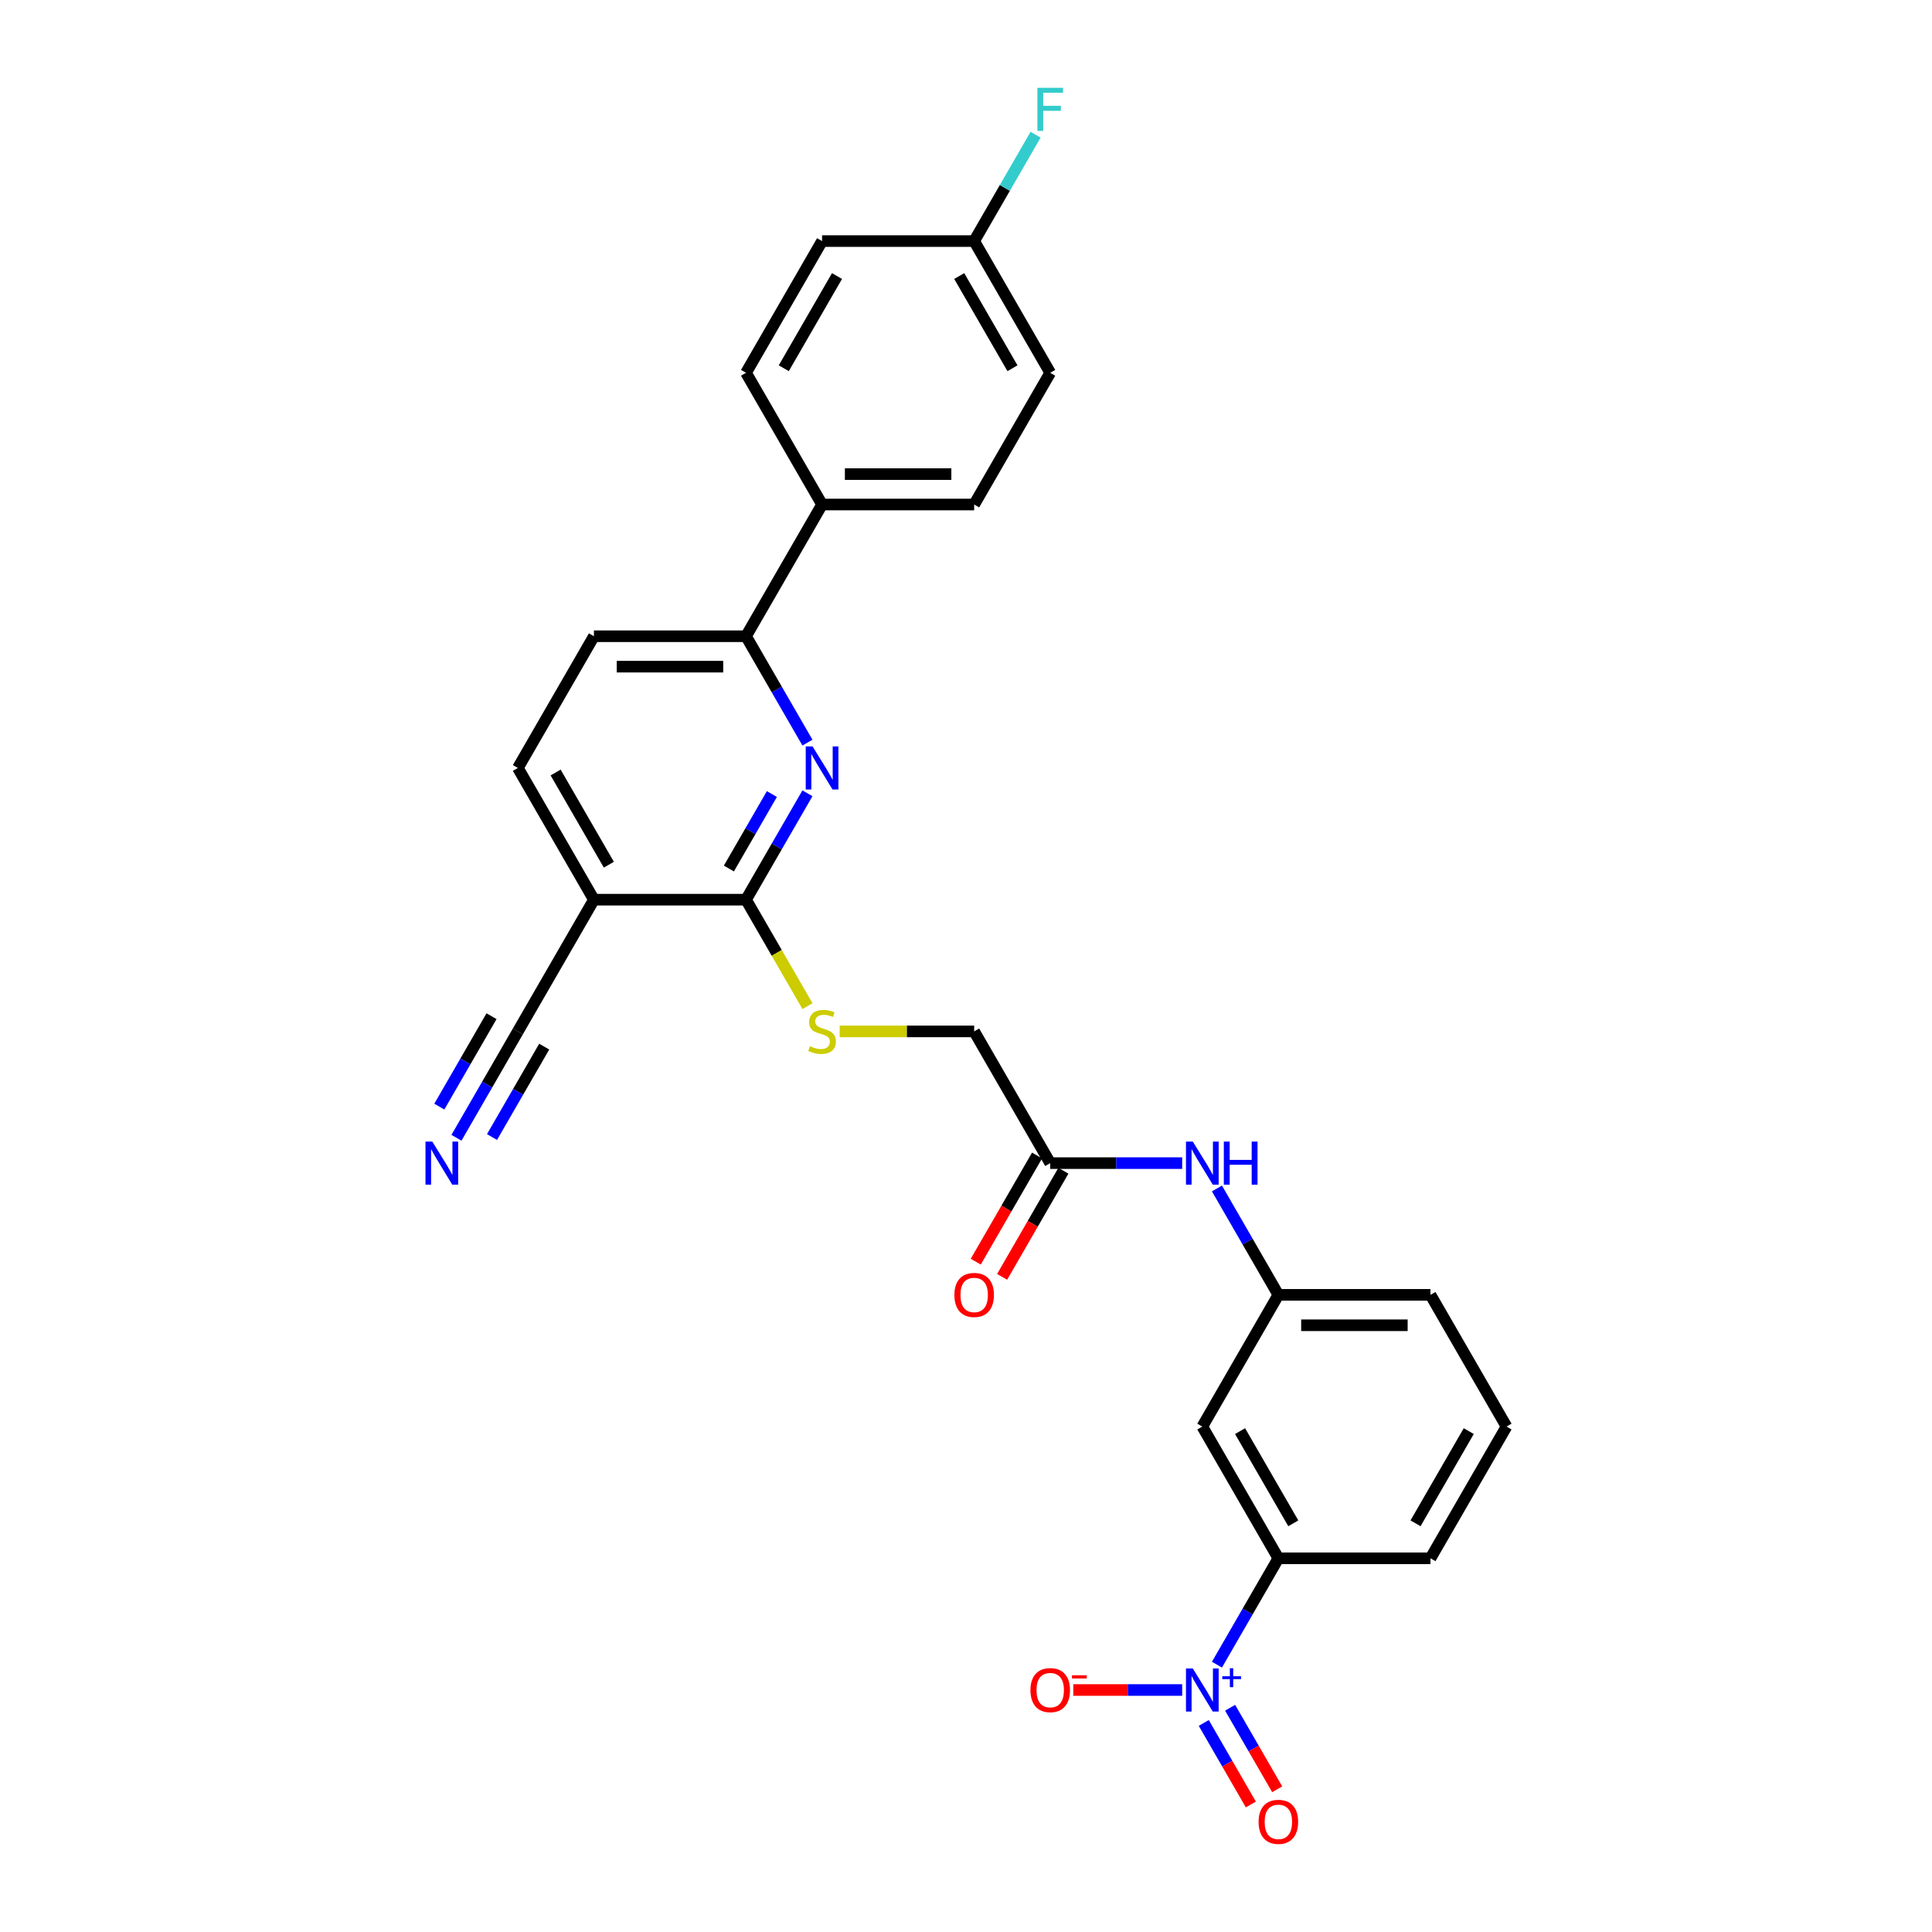 <?xml version='1.0' encoding='iso-8859-1'?>
<svg version='1.1' baseProfile='full'
              xmlns='http://www.w3.org/2000/svg'
                      xmlns:rdkit='http://www.rdkit.org/xml'
                      xmlns:xlink='http://www.w3.org/1999/xlink'
                  xml:space='preserve'
width='1000px' height='1000px' viewBox='0 0 1000 1000'>
<!-- END OF HEADER -->
<rect style='opacity:1.0;fill:#FFFFFF;stroke:none' width='1000' height='1000' x='0' y='0'> </rect>
<path class='bond-3' d='M 629.889,861.631 L 645.784,834.1' style='fill:none;fill-rule:evenodd;stroke:#0000FF;stroke-width:6px;stroke-linecap:butt;stroke-linejoin:miter;stroke-opacity:1' />
<path class='bond-3' d='M 645.784,834.1 L 661.68,806.568' style='fill:none;fill-rule:evenodd;stroke:#000000;stroke-width:6px;stroke-linecap:butt;stroke-linejoin:miter;stroke-opacity:1' />
<path class='bond-10' d='M 611.893,874.747 L 583.713,874.747' style='fill:none;fill-rule:evenodd;stroke:#0000FF;stroke-width:6px;stroke-linecap:butt;stroke-linejoin:miter;stroke-opacity:1' />
<path class='bond-10' d='M 583.713,874.747 L 555.533,874.747' style='fill:none;fill-rule:evenodd;stroke:#FF0000;stroke-width:6px;stroke-linecap:butt;stroke-linejoin:miter;stroke-opacity:1' />
<path class='bond-12' d='M 623.071,891.799 L 635.253,912.899' style='fill:none;fill-rule:evenodd;stroke:#0000FF;stroke-width:6px;stroke-linecap:butt;stroke-linejoin:miter;stroke-opacity:1' />
<path class='bond-12' d='M 635.253,912.899 L 647.435,933.999' style='fill:none;fill-rule:evenodd;stroke:#FF0000;stroke-width:6px;stroke-linecap:butt;stroke-linejoin:miter;stroke-opacity:1' />
<path class='bond-12' d='M 636.707,883.926 L 648.889,905.026' style='fill:none;fill-rule:evenodd;stroke:#0000FF;stroke-width:6px;stroke-linecap:butt;stroke-linejoin:miter;stroke-opacity:1' />
<path class='bond-12' d='M 648.889,905.026 L 661.071,926.126' style='fill:none;fill-rule:evenodd;stroke:#FF0000;stroke-width:6px;stroke-linecap:butt;stroke-linejoin:miter;stroke-opacity:1' />
<path class='bond-0' d='M 417.929,410.611 L 402.034,438.143' style='fill:none;fill-rule:evenodd;stroke:#0000FF;stroke-width:6px;stroke-linecap:butt;stroke-linejoin:miter;stroke-opacity:1' />
<path class='bond-0' d='M 402.034,438.143 L 386.139,465.674' style='fill:none;fill-rule:evenodd;stroke:#000000;stroke-width:6px;stroke-linecap:butt;stroke-linejoin:miter;stroke-opacity:1' />
<path class='bond-0' d='M 399.525,410.998 L 388.398,430.27' style='fill:none;fill-rule:evenodd;stroke:#0000FF;stroke-width:6px;stroke-linecap:butt;stroke-linejoin:miter;stroke-opacity:1' />
<path class='bond-0' d='M 388.398,430.27 L 377.271,449.542' style='fill:none;fill-rule:evenodd;stroke:#000000;stroke-width:6px;stroke-linecap:butt;stroke-linejoin:miter;stroke-opacity:1' />
<path class='bond-4' d='M 417.929,384.38 L 402.034,356.849' style='fill:none;fill-rule:evenodd;stroke:#0000FF;stroke-width:6px;stroke-linecap:butt;stroke-linejoin:miter;stroke-opacity:1' />
<path class='bond-4' d='M 402.034,356.849 L 386.139,329.317' style='fill:none;fill-rule:evenodd;stroke:#000000;stroke-width:6px;stroke-linecap:butt;stroke-linejoin:miter;stroke-opacity:1' />
<path class='bond-1' d='M 386.139,465.674 L 402.043,493.222' style='fill:none;fill-rule:evenodd;stroke:#000000;stroke-width:6px;stroke-linecap:butt;stroke-linejoin:miter;stroke-opacity:1' />
<path class='bond-1' d='M 402.043,493.222 L 417.947,520.769' style='fill:none;fill-rule:evenodd;stroke:#CCCC00;stroke-width:6px;stroke-linecap:butt;stroke-linejoin:miter;stroke-opacity:1' />
<path class='bond-2' d='M 386.139,465.674 L 307.413,465.674' style='fill:none;fill-rule:evenodd;stroke:#000000;stroke-width:6px;stroke-linecap:butt;stroke-linejoin:miter;stroke-opacity:1' />
<path class='bond-5' d='M 307.413,465.674 L 268.05,533.853' style='fill:none;fill-rule:evenodd;stroke:#000000;stroke-width:6px;stroke-linecap:butt;stroke-linejoin:miter;stroke-opacity:1' />
<path class='bond-15' d='M 307.413,465.674 L 268.05,397.496' style='fill:none;fill-rule:evenodd;stroke:#000000;stroke-width:6px;stroke-linecap:butt;stroke-linejoin:miter;stroke-opacity:1' />
<path class='bond-15' d='M 315.144,447.575 L 287.59,399.85' style='fill:none;fill-rule:evenodd;stroke:#000000;stroke-width:6px;stroke-linecap:butt;stroke-linejoin:miter;stroke-opacity:1' />
<path class='bond-8' d='M 661.68,806.568 L 622.317,738.389' style='fill:none;fill-rule:evenodd;stroke:#000000;stroke-width:6px;stroke-linecap:butt;stroke-linejoin:miter;stroke-opacity:1' />
<path class='bond-8' d='M 669.411,788.469 L 641.857,740.744' style='fill:none;fill-rule:evenodd;stroke:#000000;stroke-width:6px;stroke-linecap:butt;stroke-linejoin:miter;stroke-opacity:1' />
<path class='bond-25' d='M 661.68,806.568 L 740.406,806.568' style='fill:none;fill-rule:evenodd;stroke:#000000;stroke-width:6px;stroke-linecap:butt;stroke-linejoin:miter;stroke-opacity:1' />
<path class='bond-13' d='M 386.139,329.317 L 425.502,261.138' style='fill:none;fill-rule:evenodd;stroke:#000000;stroke-width:6px;stroke-linecap:butt;stroke-linejoin:miter;stroke-opacity:1' />
<path class='bond-29' d='M 386.139,329.317 L 307.413,329.317' style='fill:none;fill-rule:evenodd;stroke:#000000;stroke-width:6px;stroke-linecap:butt;stroke-linejoin:miter;stroke-opacity:1' />
<path class='bond-29' d='M 374.33,345.062 L 319.221,345.062' style='fill:none;fill-rule:evenodd;stroke:#000000;stroke-width:6px;stroke-linecap:butt;stroke-linejoin:miter;stroke-opacity:1' />
<path class='bond-6' d='M 268.05,533.853 L 252.154,561.385' style='fill:none;fill-rule:evenodd;stroke:#000000;stroke-width:6px;stroke-linecap:butt;stroke-linejoin:miter;stroke-opacity:1' />
<path class='bond-6' d='M 252.154,561.385 L 236.259,588.916' style='fill:none;fill-rule:evenodd;stroke:#0000FF;stroke-width:6px;stroke-linecap:butt;stroke-linejoin:miter;stroke-opacity:1' />
<path class='bond-6' d='M 254.414,525.981 L 240.903,549.382' style='fill:none;fill-rule:evenodd;stroke:#000000;stroke-width:6px;stroke-linecap:butt;stroke-linejoin:miter;stroke-opacity:1' />
<path class='bond-6' d='M 240.903,549.382 L 227.392,572.784' style='fill:none;fill-rule:evenodd;stroke:#0000FF;stroke-width:6px;stroke-linecap:butt;stroke-linejoin:miter;stroke-opacity:1' />
<path class='bond-6' d='M 281.685,541.726 L 268.174,565.128' style='fill:none;fill-rule:evenodd;stroke:#000000;stroke-width:6px;stroke-linecap:butt;stroke-linejoin:miter;stroke-opacity:1' />
<path class='bond-6' d='M 268.174,565.128 L 254.663,588.529' style='fill:none;fill-rule:evenodd;stroke:#0000FF;stroke-width:6px;stroke-linecap:butt;stroke-linejoin:miter;stroke-opacity:1' />
<path class='bond-7' d='M 434.618,533.853 L 469.423,533.853' style='fill:none;fill-rule:evenodd;stroke:#CCCC00;stroke-width:6px;stroke-linecap:butt;stroke-linejoin:miter;stroke-opacity:1' />
<path class='bond-7' d='M 469.423,533.853 L 504.228,533.853' style='fill:none;fill-rule:evenodd;stroke:#000000;stroke-width:6px;stroke-linecap:butt;stroke-linejoin:miter;stroke-opacity:1' />
<path class='bond-14' d='M 622.317,738.389 L 661.68,670.211' style='fill:none;fill-rule:evenodd;stroke:#000000;stroke-width:6px;stroke-linecap:butt;stroke-linejoin:miter;stroke-opacity:1' />
<path class='bond-9' d='M 543.591,602.032 L 577.742,602.032' style='fill:none;fill-rule:evenodd;stroke:#000000;stroke-width:6px;stroke-linecap:butt;stroke-linejoin:miter;stroke-opacity:1' />
<path class='bond-9' d='M 577.742,602.032 L 611.893,602.032' style='fill:none;fill-rule:evenodd;stroke:#0000FF;stroke-width:6px;stroke-linecap:butt;stroke-linejoin:miter;stroke-opacity:1' />
<path class='bond-17' d='M 536.773,598.096 L 520.914,625.564' style='fill:none;fill-rule:evenodd;stroke:#000000;stroke-width:6px;stroke-linecap:butt;stroke-linejoin:miter;stroke-opacity:1' />
<path class='bond-17' d='M 520.914,625.564 L 505.055,653.033' style='fill:none;fill-rule:evenodd;stroke:#FF0000;stroke-width:6px;stroke-linecap:butt;stroke-linejoin:miter;stroke-opacity:1' />
<path class='bond-17' d='M 550.408,605.968 L 534.55,633.437' style='fill:none;fill-rule:evenodd;stroke:#000000;stroke-width:6px;stroke-linecap:butt;stroke-linejoin:miter;stroke-opacity:1' />
<path class='bond-17' d='M 534.55,633.437 L 518.691,660.905' style='fill:none;fill-rule:evenodd;stroke:#FF0000;stroke-width:6px;stroke-linecap:butt;stroke-linejoin:miter;stroke-opacity:1' />
<path class='bond-18' d='M 543.591,602.032 L 504.228,533.853' style='fill:none;fill-rule:evenodd;stroke:#000000;stroke-width:6px;stroke-linecap:butt;stroke-linejoin:miter;stroke-opacity:1' />
<path class='bond-11' d='M 629.889,615.148 L 645.784,642.679' style='fill:none;fill-rule:evenodd;stroke:#0000FF;stroke-width:6px;stroke-linecap:butt;stroke-linejoin:miter;stroke-opacity:1' />
<path class='bond-11' d='M 645.784,642.679 L 661.68,670.211' style='fill:none;fill-rule:evenodd;stroke:#000000;stroke-width:6px;stroke-linecap:butt;stroke-linejoin:miter;stroke-opacity:1' />
<path class='bond-19' d='M 425.502,261.138 L 504.228,261.138' style='fill:none;fill-rule:evenodd;stroke:#000000;stroke-width:6px;stroke-linecap:butt;stroke-linejoin:miter;stroke-opacity:1' />
<path class='bond-19' d='M 437.31,245.393 L 492.419,245.393' style='fill:none;fill-rule:evenodd;stroke:#000000;stroke-width:6px;stroke-linecap:butt;stroke-linejoin:miter;stroke-opacity:1' />
<path class='bond-20' d='M 425.502,261.138 L 386.139,192.96' style='fill:none;fill-rule:evenodd;stroke:#000000;stroke-width:6px;stroke-linecap:butt;stroke-linejoin:miter;stroke-opacity:1' />
<path class='bond-28' d='M 661.68,670.211 L 740.406,670.211' style='fill:none;fill-rule:evenodd;stroke:#000000;stroke-width:6px;stroke-linecap:butt;stroke-linejoin:miter;stroke-opacity:1' />
<path class='bond-28' d='M 673.488,685.956 L 728.597,685.956' style='fill:none;fill-rule:evenodd;stroke:#000000;stroke-width:6px;stroke-linecap:butt;stroke-linejoin:miter;stroke-opacity:1' />
<path class='bond-16' d='M 268.05,397.496 L 307.413,329.317' style='fill:none;fill-rule:evenodd;stroke:#000000;stroke-width:6px;stroke-linecap:butt;stroke-linejoin:miter;stroke-opacity:1' />
<path class='bond-23' d='M 504.228,261.138 L 543.591,192.96' style='fill:none;fill-rule:evenodd;stroke:#000000;stroke-width:6px;stroke-linecap:butt;stroke-linejoin:miter;stroke-opacity:1' />
<path class='bond-22' d='M 386.139,192.96 L 425.502,124.781' style='fill:none;fill-rule:evenodd;stroke:#000000;stroke-width:6px;stroke-linecap:butt;stroke-linejoin:miter;stroke-opacity:1' />
<path class='bond-22' d='M 405.679,190.605 L 433.233,142.88' style='fill:none;fill-rule:evenodd;stroke:#000000;stroke-width:6px;stroke-linecap:butt;stroke-linejoin:miter;stroke-opacity:1' />
<path class='bond-21' d='M 504.228,124.781 L 425.502,124.781' style='fill:none;fill-rule:evenodd;stroke:#000000;stroke-width:6px;stroke-linecap:butt;stroke-linejoin:miter;stroke-opacity:1' />
<path class='bond-24' d='M 504.228,124.781 L 520.123,97.249' style='fill:none;fill-rule:evenodd;stroke:#000000;stroke-width:6px;stroke-linecap:butt;stroke-linejoin:miter;stroke-opacity:1' />
<path class='bond-24' d='M 520.123,97.249 L 536.018,69.718' style='fill:none;fill-rule:evenodd;stroke:#33CCCC;stroke-width:6px;stroke-linecap:butt;stroke-linejoin:miter;stroke-opacity:1' />
<path class='bond-30' d='M 504.228,124.781 L 543.591,192.96' style='fill:none;fill-rule:evenodd;stroke:#000000;stroke-width:6px;stroke-linecap:butt;stroke-linejoin:miter;stroke-opacity:1' />
<path class='bond-30' d='M 496.496,142.88 L 524.05,190.605' style='fill:none;fill-rule:evenodd;stroke:#000000;stroke-width:6px;stroke-linecap:butt;stroke-linejoin:miter;stroke-opacity:1' />
<path class='bond-26' d='M 740.406,806.568 L 779.769,738.389' style='fill:none;fill-rule:evenodd;stroke:#000000;stroke-width:6px;stroke-linecap:butt;stroke-linejoin:miter;stroke-opacity:1' />
<path class='bond-26' d='M 732.674,788.469 L 760.228,740.744' style='fill:none;fill-rule:evenodd;stroke:#000000;stroke-width:6px;stroke-linecap:butt;stroke-linejoin:miter;stroke-opacity:1' />
<path class='bond-27' d='M 779.769,738.389 L 740.406,670.211' style='fill:none;fill-rule:evenodd;stroke:#000000;stroke-width:6px;stroke-linecap:butt;stroke-linejoin:miter;stroke-opacity:1' />
<path  class='atom-0' d='M 617.388 863.599
L 624.694 875.408
Q 625.418 876.573, 626.584 878.683
Q 627.749 880.793, 627.812 880.919
L 627.812 863.599
L 630.772 863.599
L 630.772 885.894
L 627.717 885.894
L 619.876 872.983
Q 618.963 871.472, 617.987 869.74
Q 617.042 868.008, 616.759 867.472
L 616.759 885.894
L 613.861 885.894
L 613.861 863.599
L 617.388 863.599
' fill='#0000FF'/>
<path  class='atom-0' d='M 632.642 867.618
L 636.57 867.618
L 636.57 863.482
L 638.316 863.482
L 638.316 867.618
L 642.348 867.618
L 642.348 869.114
L 638.316 869.114
L 638.316 873.271
L 636.57 873.271
L 636.57 869.114
L 632.642 869.114
L 632.642 867.618
' fill='#0000FF'/>
<path  class='atom-1' d='M 420.573 386.348
L 427.879 398.157
Q 428.603 399.322, 429.769 401.432
Q 430.934 403.542, 430.997 403.668
L 430.997 386.348
L 433.957 386.348
L 433.957 408.643
L 430.902 408.643
L 423.061 395.732
Q 422.148 394.221, 421.172 392.489
Q 420.227 390.757, 419.944 390.221
L 419.944 408.643
L 417.046 408.643
L 417.046 386.348
L 420.573 386.348
' fill='#0000FF'/>
<path  class='atom-7' d='M 223.758 590.884
L 231.064 602.693
Q 231.788 603.858, 232.954 605.968
Q 234.119 608.078, 234.182 608.204
L 234.182 590.884
L 237.142 590.884
L 237.142 613.18
L 234.087 613.18
L 226.246 600.268
Q 225.333 598.757, 224.357 597.025
Q 223.412 595.293, 223.129 594.758
L 223.129 613.18
L 220.231 613.18
L 220.231 590.884
L 223.758 590.884
' fill='#0000FF'/>
<path  class='atom-8' d='M 419.204 541.505
Q 419.455 541.6, 420.495 542.041
Q 421.534 542.482, 422.667 542.765
Q 423.833 543.017, 424.966 543.017
Q 427.076 543.017, 428.304 542.009
Q 429.532 540.97, 429.532 539.175
Q 429.532 537.947, 428.903 537.191
Q 428.304 536.435, 427.36 536.026
Q 426.415 535.617, 424.84 535.144
Q 422.856 534.546, 421.66 533.979
Q 420.495 533.412, 419.644 532.216
Q 418.826 531.019, 418.826 529.004
Q 418.826 526.201, 420.715 524.469
Q 422.636 522.737, 426.415 522.737
Q 428.997 522.737, 431.926 523.965
L 431.201 526.39
Q 428.525 525.288, 426.509 525.288
Q 424.336 525.288, 423.14 526.201
Q 421.943 527.083, 421.975 528.626
Q 421.975 529.822, 422.573 530.547
Q 423.203 531.271, 424.085 531.68
Q 424.998 532.09, 426.509 532.562
Q 428.525 533.192, 429.721 533.822
Q 430.918 534.451, 431.768 535.743
Q 432.65 537.002, 432.65 539.175
Q 432.65 542.261, 430.572 543.93
Q 428.525 545.568, 425.092 545.568
Q 423.108 545.568, 421.597 545.127
Q 420.117 544.717, 418.353 543.993
L 419.204 541.505
' fill='#CCCC00'/>
<path  class='atom-11' d='M 533.356 874.81
Q 533.356 869.456, 536.001 866.465
Q 538.647 863.473, 543.591 863.473
Q 548.535 863.473, 551.18 866.465
Q 553.825 869.456, 553.825 874.81
Q 553.825 880.226, 551.148 883.312
Q 548.472 886.367, 543.591 886.367
Q 538.678 886.367, 536.001 883.312
Q 533.356 880.258, 533.356 874.81
M 543.591 883.848
Q 546.992 883.848, 548.818 881.58
Q 550.676 879.281, 550.676 874.81
Q 550.676 870.433, 548.818 868.228
Q 546.992 865.992, 543.591 865.992
Q 540.19 865.992, 538.332 868.197
Q 536.505 870.401, 536.505 874.81
Q 536.505 879.313, 538.332 881.58
Q 540.19 883.848, 543.591 883.848
' fill='#FF0000'/>
<path  class='atom-11' d='M 554.864 867.112
L 562.492 867.112
L 562.492 868.775
L 554.864 868.775
L 554.864 867.112
' fill='#FF0000'/>
<path  class='atom-12' d='M 617.388 590.884
L 624.694 602.693
Q 625.418 603.858, 626.584 605.968
Q 627.749 608.078, 627.812 608.204
L 627.812 590.884
L 630.772 590.884
L 630.772 613.18
L 627.717 613.18
L 619.876 600.268
Q 618.963 598.757, 617.987 597.025
Q 617.042 595.293, 616.759 594.758
L 616.759 613.18
L 613.861 613.18
L 613.861 590.884
L 617.388 590.884
' fill='#0000FF'/>
<path  class='atom-12' d='M 633.448 590.884
L 636.472 590.884
L 636.472 600.363
L 647.871 600.363
L 647.871 590.884
L 650.894 590.884
L 650.894 613.18
L 647.871 613.18
L 647.871 602.882
L 636.472 602.882
L 636.472 613.18
L 633.448 613.18
L 633.448 590.884
' fill='#0000FF'/>
<path  class='atom-13' d='M 651.445 942.988
Q 651.445 937.635, 654.09 934.644
Q 656.736 931.652, 661.68 931.652
Q 666.624 931.652, 669.269 934.644
Q 671.914 937.635, 671.914 942.988
Q 671.914 948.405, 669.237 951.491
Q 666.561 954.545, 661.68 954.545
Q 656.767 954.545, 654.09 951.491
Q 651.445 948.436, 651.445 942.988
M 661.68 952.026
Q 665.081 952.026, 666.907 949.759
Q 668.765 947.46, 668.765 942.988
Q 668.765 938.611, 666.907 936.407
Q 665.081 934.171, 661.68 934.171
Q 658.279 934.171, 656.421 936.375
Q 654.594 938.58, 654.594 942.988
Q 654.594 947.492, 656.421 949.759
Q 658.279 952.026, 661.68 952.026
' fill='#FF0000'/>
<path  class='atom-18' d='M 493.993 670.274
Q 493.993 664.92, 496.638 661.929
Q 499.284 658.937, 504.228 658.937
Q 509.172 658.937, 511.817 661.929
Q 514.462 664.92, 514.462 670.274
Q 514.462 675.69, 511.785 678.776
Q 509.109 681.831, 504.228 681.831
Q 499.315 681.831, 496.638 678.776
Q 493.993 675.721, 493.993 670.274
M 504.228 679.311
Q 507.629 679.311, 509.455 677.044
Q 511.313 674.745, 511.313 670.274
Q 511.313 665.896, 509.455 663.692
Q 507.629 661.456, 504.228 661.456
Q 500.827 661.456, 498.969 663.661
Q 497.142 665.865, 497.142 670.274
Q 497.142 674.777, 498.969 677.044
Q 500.827 679.311, 504.228 679.311
' fill='#FF0000'/>
<path  class='atom-25' d='M 536.962 45.455
L 550.219 45.455
L 550.219 48.005
L 539.953 48.005
L 539.953 54.776
L 549.086 54.776
L 549.086 57.358
L 539.953 57.358
L 539.953 67.75
L 536.962 67.75
L 536.962 45.455
' fill='#33CCCC'/>
</svg>
